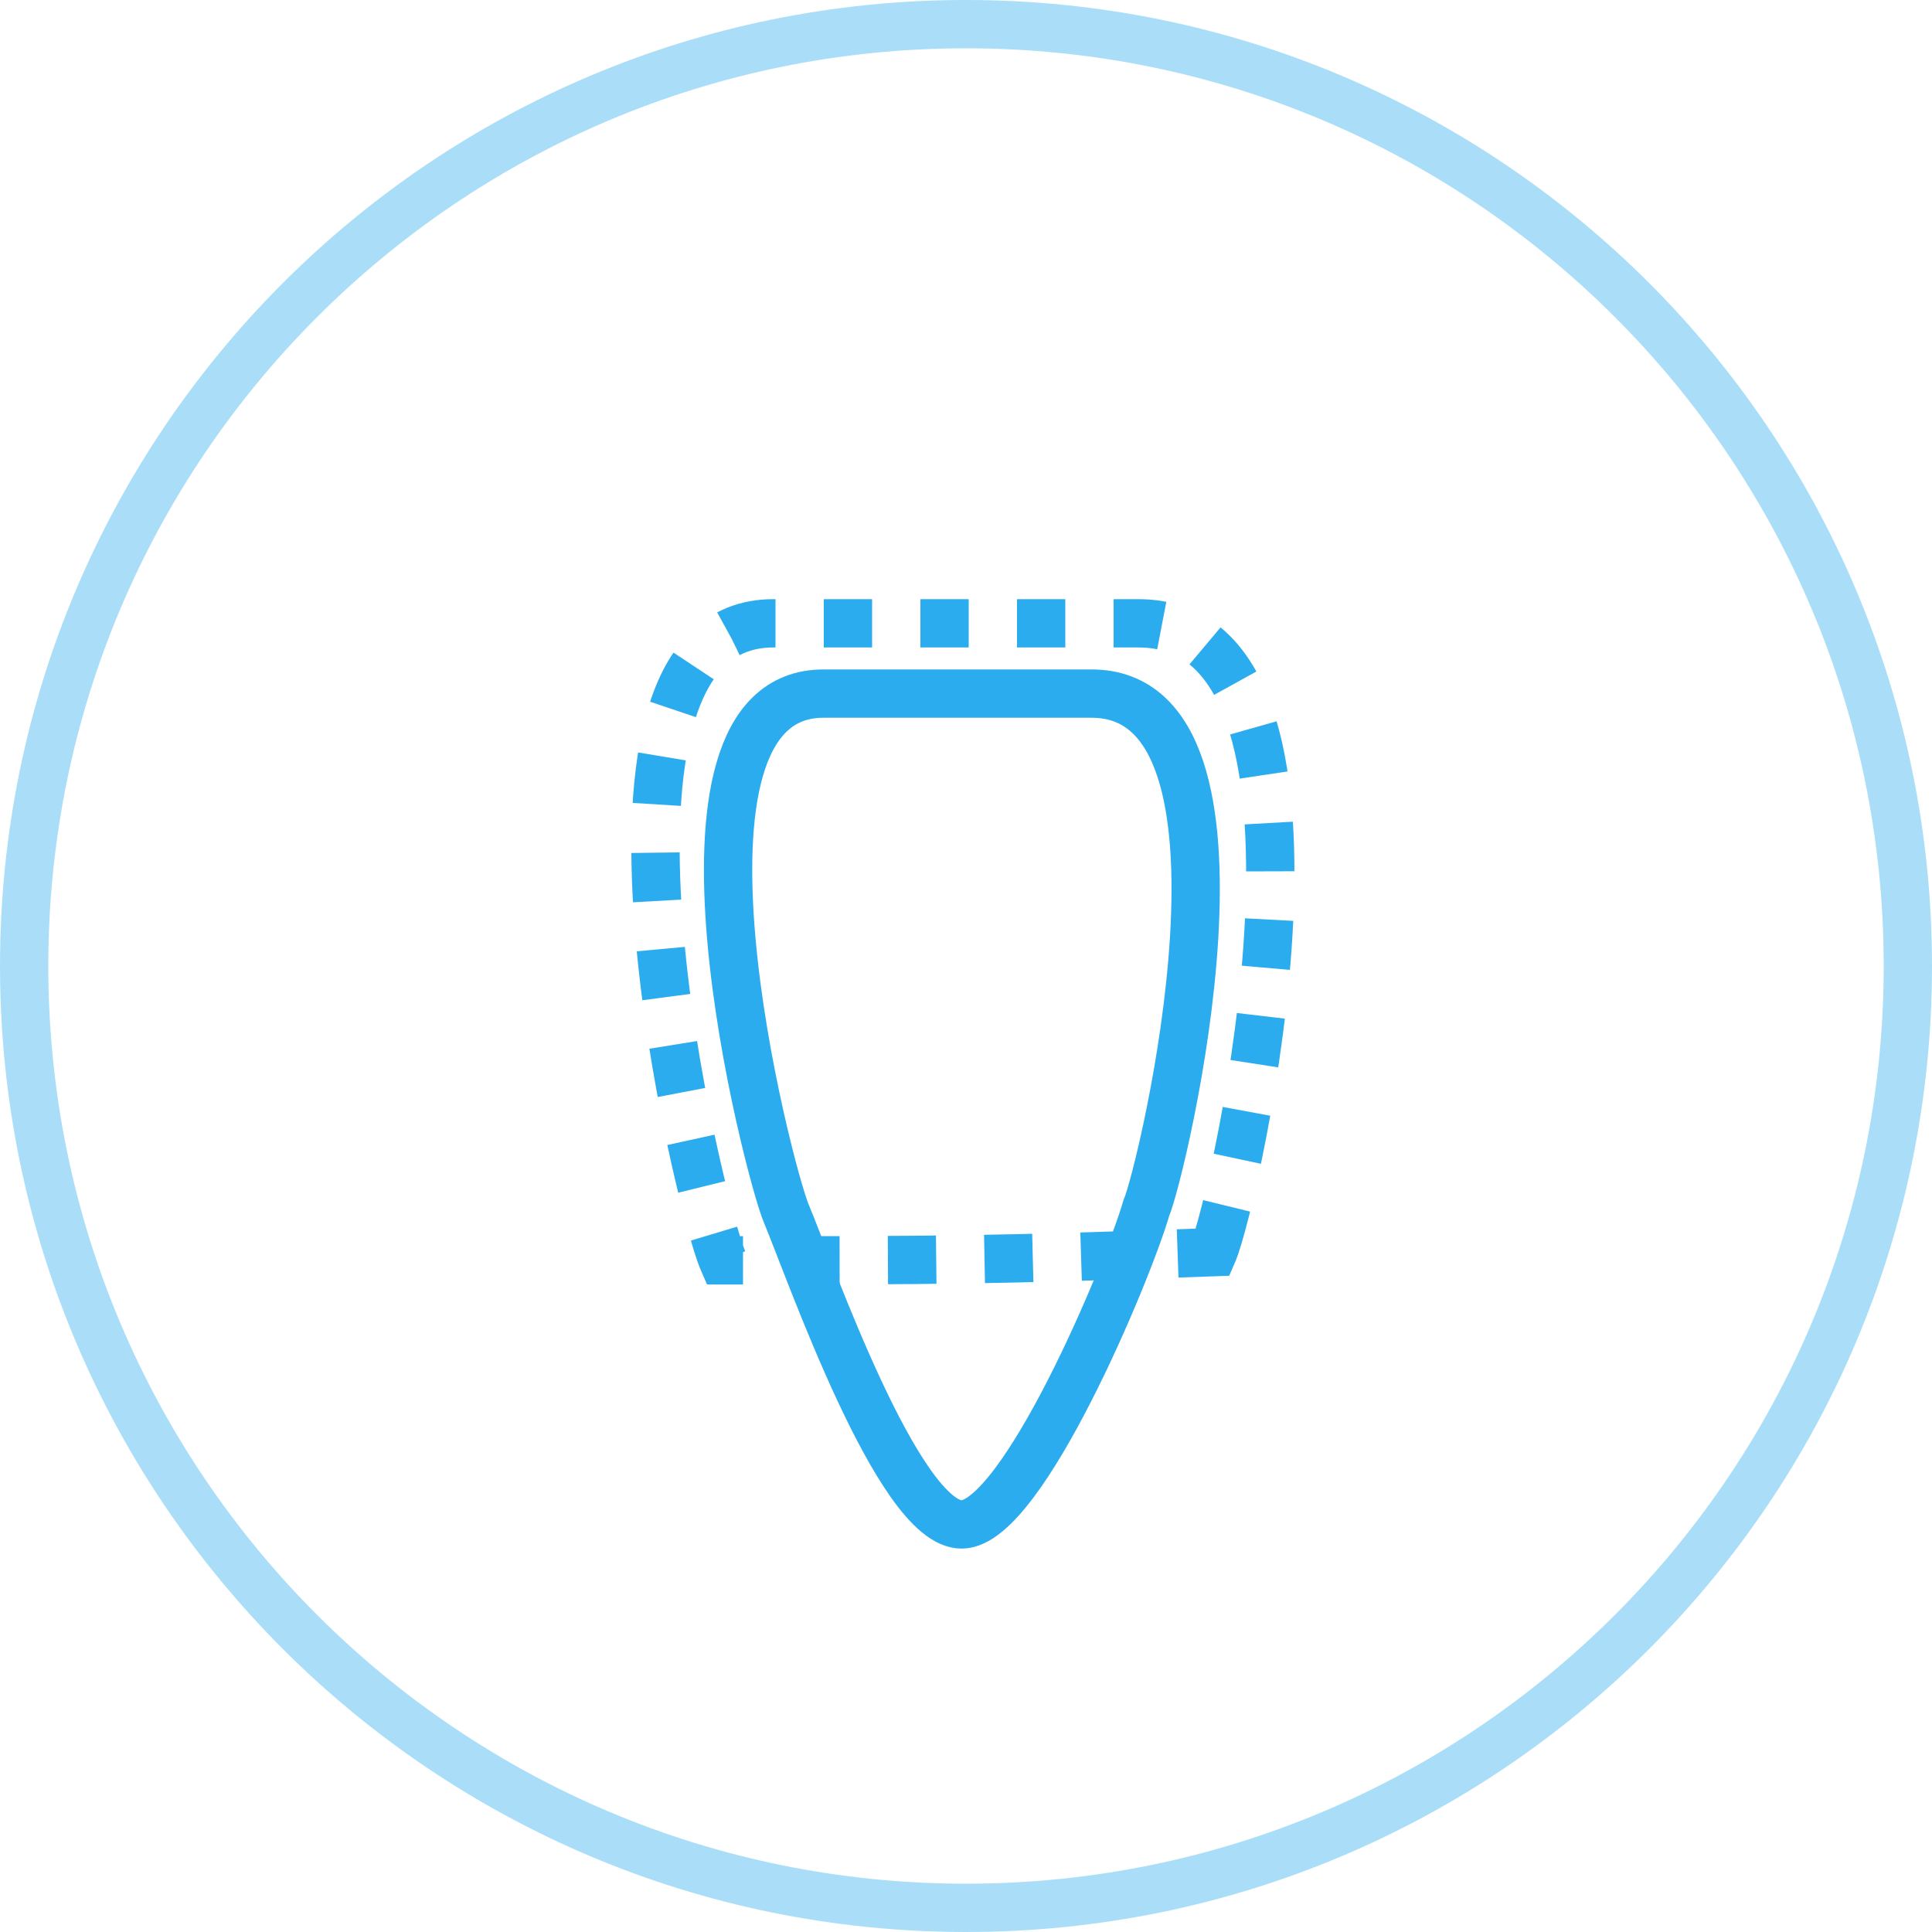<svg xmlns="http://www.w3.org/2000/svg" xmlns:xlink="http://www.w3.org/1999/xlink" width="80" height="80" viewBox="0 0 80 80"><defs><path id="e3fsa" d="M1271 4412c0-22.091 17.909-40 40-40s40 17.909 40 40-17.909 40-40 40-40-17.909-40-40z"/><path id="e3fsc" d="M1300.769 4423.85c-.898-2.079-6.325-26.04 3.09-26.04h15.122c8.917 0 3.068 24.114 2.086 26.378-8.915 0-11.007 0-20.298-.338z"/><path id="e3fsd" d="M1303.535 4422.03c-.659-1.525-5.384-21.31 2.268-21.31h11.097c7.418 0 2.252 19.898 1.53 21.559-.942 2.238-4.638 12.878-7.26 12.845-2.506-.032-6.858-10.426-7.635-13.094z"/><clipPath id="e3fsb"><use fill="#fff" xlink:href="#e3fsa"/></clipPath></defs><g><g transform="matrix(-1 0 0 1 1351 -4372)"><g><use fill="#fff" fill-opacity="0" stroke="#2bacef" stroke-miterlimit="50" stroke-opacity=".4" stroke-width="4" clip-path="url(&quot;#e3fsb&quot;)" xlink:href="#e3fsa"/></g><g><use fill="#fff" fill-opacity="0" stroke="#2bacef" stroke-dasharray="2 2" stroke-miterlimit="50" stroke-width="2" xlink:href="#e3fsc"/></g><g><use fill="#fff" fill-opacity="0" stroke="#2bacef" stroke-miterlimit="50" stroke-width="2" xlink:href="#e3fsd"/></g></g></g></svg>